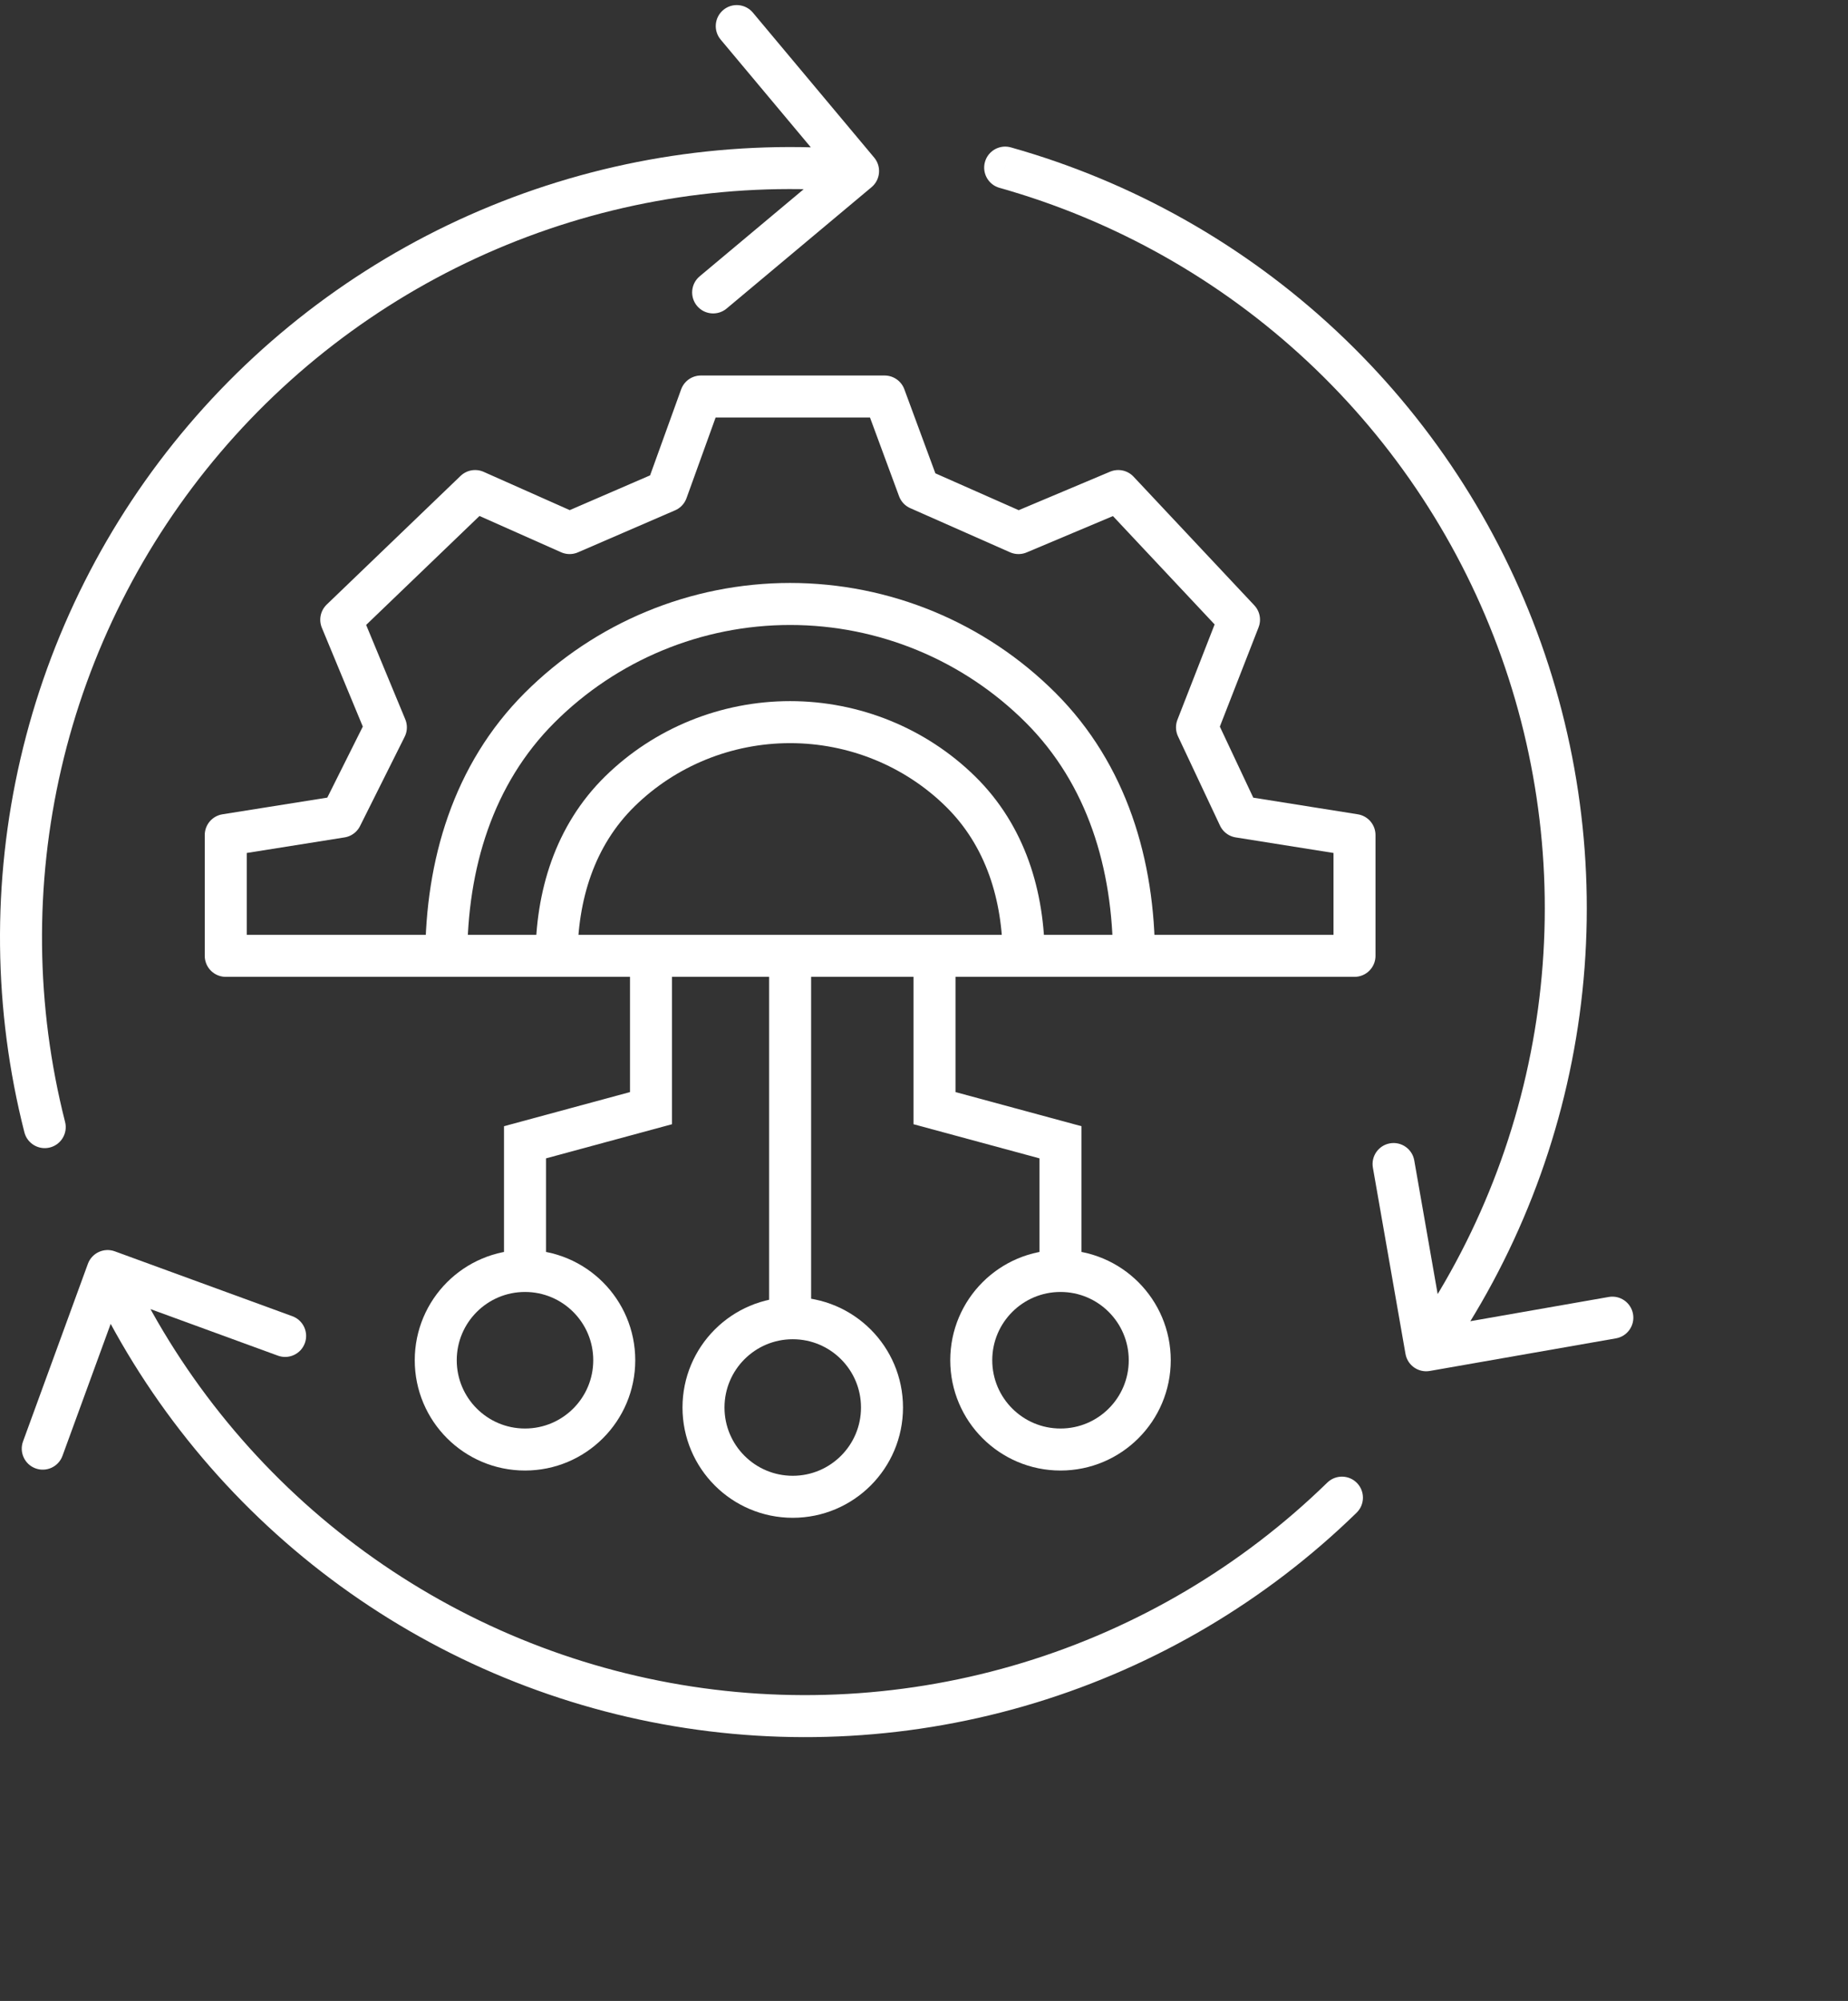 <?xml version="1.0" encoding="UTF-8"?> <svg xmlns="http://www.w3.org/2000/svg" width="352" height="381" viewBox="0 0 352 381" fill="none"><rect x="0" y="0" width="352" height="381" fill="#333333" stroke="none"/><path d="M124 181.5V211L100 217.5V243.5" stroke="white" stroke-width="8"></path><path d="M178 181.5V211L202 217.5V243.5" stroke="white" stroke-width="8"></path><path d="M150.5 182V253" stroke="white" stroke-width="8"></path><path d="M166.01 35.64C167.704 34.222 167.927 31.699 166.509 30.005L143.402 2.4C141.984 0.706 139.461 0.482 137.767 1.9C136.073 3.318 135.85 5.841 137.267 7.535L157.807 32.073L133.27 52.613C131.576 54.031 131.352 56.554 132.77 58.248C134.188 59.942 136.711 60.166 138.405 58.748L166.01 35.64ZM4.644 215.599C5.189 217.74 7.366 219.034 9.507 218.489C11.648 217.945 12.942 215.768 12.397 213.627L4.644 215.599ZM163.442 32.573L163.796 28.588C139.842 26.464 115.728 30.11 93.473 39.222L94.989 42.924L96.505 46.626C117.576 37.998 140.408 34.546 163.089 36.557L163.442 32.573ZM94.989 42.924L93.473 39.222C71.219 48.335 51.472 62.647 35.886 80.96L38.933 83.553L41.979 86.145C56.736 68.805 75.433 55.254 96.505 46.626L94.989 42.924ZM38.933 83.553L35.886 80.96C20.301 99.274 9.331 121.056 3.895 144.481L7.792 145.385L11.688 146.289C16.835 124.109 27.222 103.485 41.979 86.145L38.933 83.553ZM7.792 145.385L3.895 144.481C-1.54 167.906 -1.284 192.293 4.644 215.599L8.521 214.613L12.397 213.627C6.785 191.56 6.541 168.469 11.688 146.289L7.792 145.385Z" fill="white"></path><path d="M21.868 238.262C19.793 237.504 17.497 238.572 16.738 240.647L4.386 274.461C3.627 276.536 4.695 278.833 6.77 279.591C8.845 280.349 11.142 279.281 11.9 277.206L22.88 247.149L52.937 258.129C55.012 258.888 57.309 257.82 58.067 255.745C58.825 253.67 57.758 251.373 55.682 250.615L21.868 238.262ZM258.4 288.03C259.982 286.488 260.014 283.955 258.472 282.373C256.93 280.791 254.397 280.759 252.815 282.301L258.4 288.03ZM20.496 242.019L16.868 243.705C27.005 265.512 42.22 284.572 61.239 299.289L63.687 296.126L66.135 292.962C48.127 279.028 33.721 260.981 24.123 240.333L20.496 242.019ZM63.687 296.126L61.239 299.289C80.257 314.006 102.526 323.951 126.178 328.292L126.9 324.358L127.622 320.423C105.227 316.314 84.142 306.897 66.135 292.962L63.687 296.126ZM126.9 324.358L126.178 328.292C149.831 332.633 174.18 331.242 197.184 324.237L196.019 320.41L194.854 316.584C173.072 323.217 150.018 324.533 127.622 320.423L126.9 324.358ZM196.019 320.41L197.184 324.237C220.189 317.232 241.18 304.816 258.4 288.03L255.607 285.165L252.815 282.301C236.511 298.195 216.636 309.951 194.854 316.584L196.019 320.41Z" fill="white"></path><path d="M267.712 257.791C268.093 259.967 270.166 261.422 272.342 261.041L307.802 254.832C309.978 254.451 311.434 252.378 311.053 250.202C310.671 248.026 308.599 246.571 306.423 246.952L274.902 252.471L269.383 220.951C269.002 218.775 266.929 217.32 264.753 217.701C262.577 218.082 261.122 220.155 261.503 222.331L267.712 257.791ZM192.546 28.065C190.42 27.466 188.21 28.705 187.611 30.831C187.013 32.957 188.251 35.167 190.377 35.766L192.546 28.065ZM271.652 257.101L274.926 259.399C288.742 239.717 297.642 217.011 300.878 193.182L296.914 192.643L292.95 192.105C289.886 214.667 281.46 236.167 268.378 254.803L271.652 257.101ZM296.914 192.643L300.878 193.182C304.114 169.353 301.592 145.095 293.525 122.441L289.757 123.783L285.989 125.125C293.627 146.575 296.014 169.543 292.95 192.105L296.914 192.643ZM289.757 123.783L293.525 122.441C285.458 99.787 272.079 79.396 254.51 62.975L251.779 65.898L249.048 68.82C265.683 84.368 278.35 103.675 285.989 125.125L289.757 123.783ZM251.779 65.898L254.51 62.975C236.941 46.555 215.693 34.584 192.546 28.065L191.462 31.915L190.377 35.766C212.294 41.938 232.413 53.273 249.048 68.82L251.779 65.898Z" fill="white"></path><path d="M43 158.999L65 155.499L73.5 138.499L65 117.999L90.5 93.499L108.5 101.499L127 93.499L133.5 75.5H168.5L175 93.098L194 101.499L213 93.499L236 117.999L228 138.499L236 155.499L258 158.999V181.999H43V158.999Z" stroke="white" stroke-width="8" stroke-linejoin="round"></path><path d="M216 182.5C216 164.598 210.888 147.429 198.23 134.77C185.571 122.112 168.402 115 150.5 115C132.598 115 115.429 122.112 102.77 134.77C90.112 147.429 85 164.598 85 182.5" stroke="white" stroke-width="8"></path><path d="M195 182.5C195 170.565 191.527 159.119 182.927 150.68C174.327 142.241 162.663 137.5 150.5 137.5C138.338 137.5 126.673 142.241 118.073 150.68C109.473 159.119 106 170.565 106 182.5" stroke="white" stroke-width="8"></path><circle cx="100" cy="259" r="17" stroke="white" stroke-width="8"></circle><circle cx="202" cy="259" r="17" stroke="white" stroke-width="8"></circle><circle cx="151" cy="268" r="17" stroke="white" stroke-width="8"></circle></svg> 